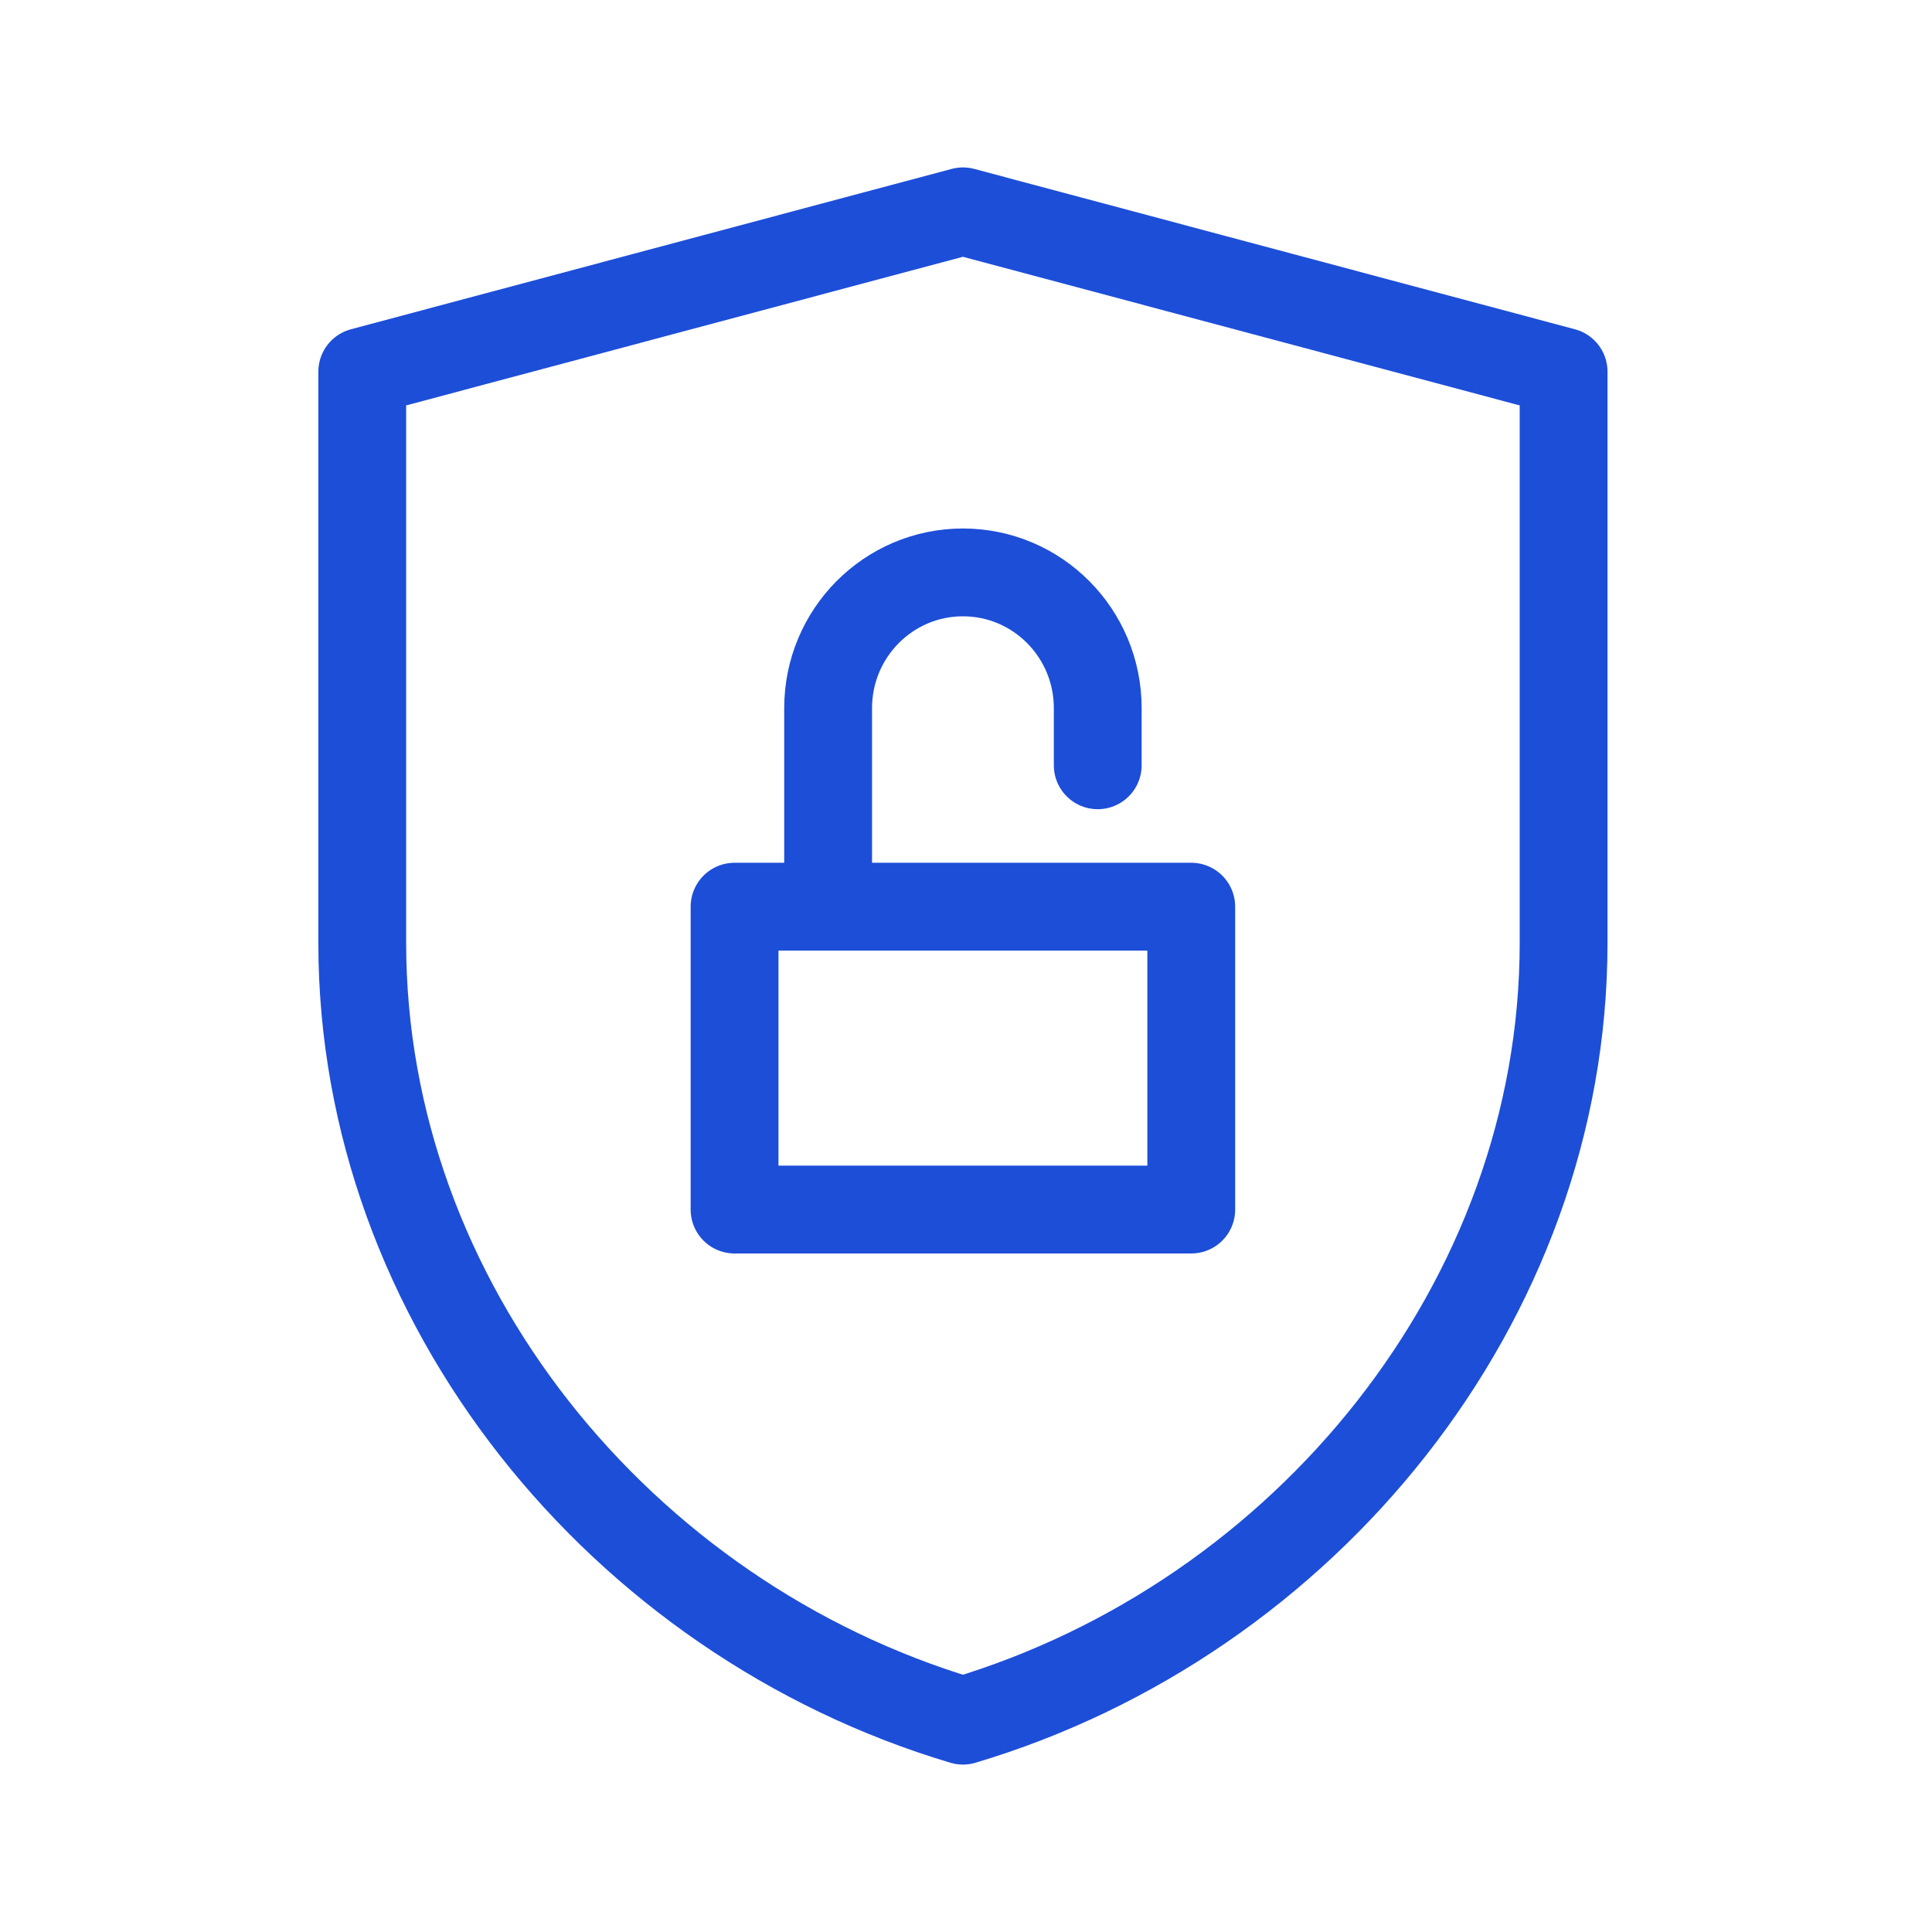 <?xml version="1.0" encoding="UTF-8"?> <svg xmlns="http://www.w3.org/2000/svg" width="44" height="44" fill="none"><path d="M18.86 20.649v-4.522c0-1.707 1.375-3.091 3.07-3.091 1.695 0 3.07 1.384 3.07 3.09v1.303m10.61-8.964v13.01c0 8.182-5.89 15.39-13.68 17.712-7.791-2.323-13.68-9.53-13.68-17.712V8.465l13.68-3.652 13.68 3.652zm-8.48 19.082H16.729v-6.898H27.13v6.898z" stroke="#1D4ED8" stroke-width="2" stroke-miterlimit="10" stroke-linecap="round" stroke-linejoin="round"></path></svg> 
